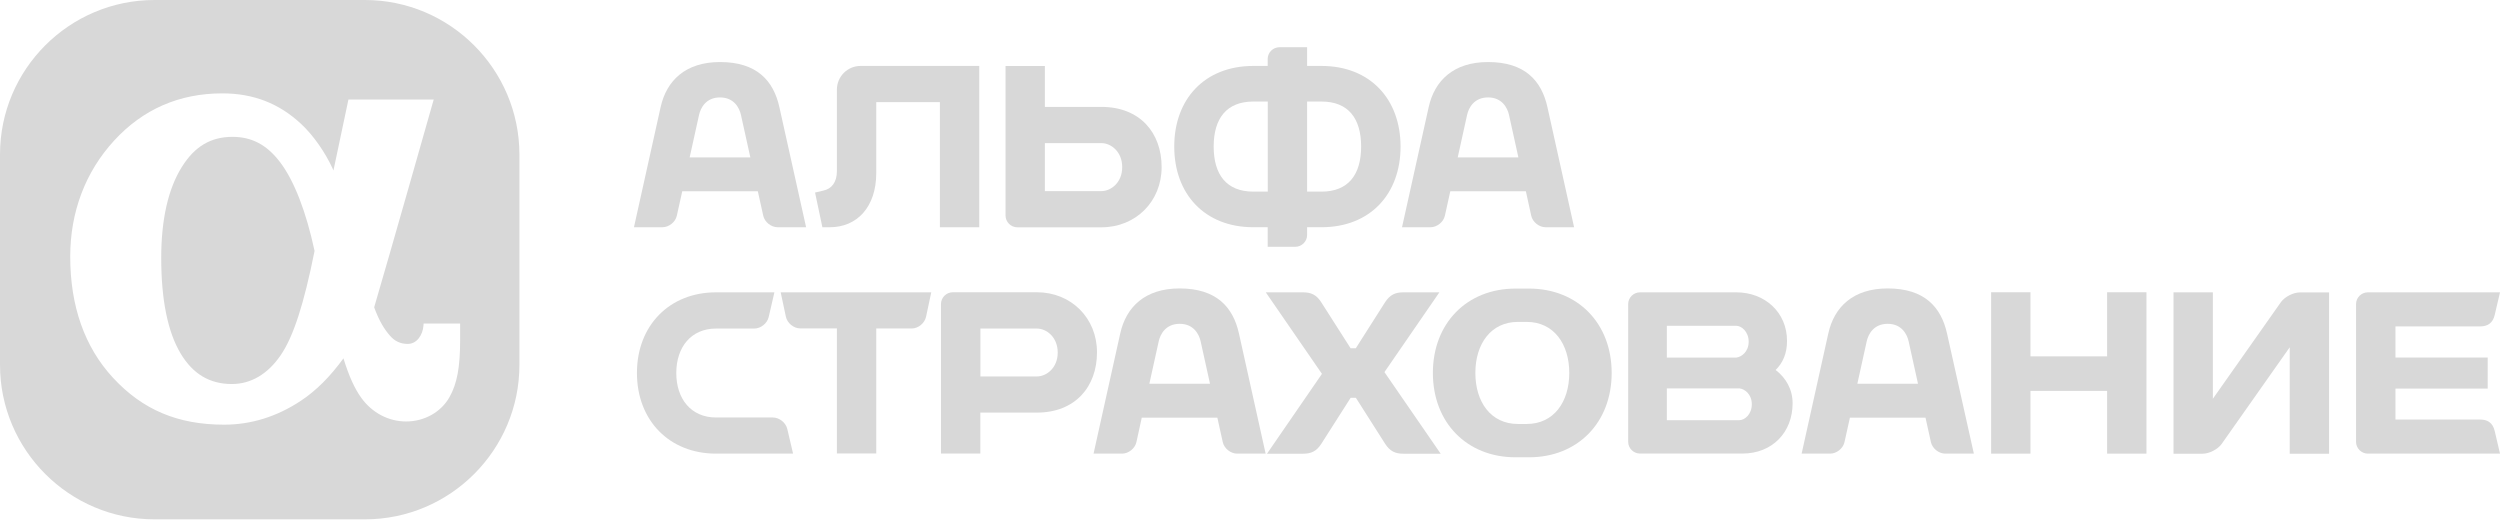 <svg width="192" height="40" viewBox="0 0 192 40" fill="none" xmlns="http://www.w3.org/2000/svg">
<path fill-rule="evenodd" clip-rule="evenodd" d="M11.871 0H28.02C34.563 0 39.886 5.322 39.892 11.865V28.02C39.892 34.563 34.569 39.886 28.026 39.886H11.871C5.322 39.886 0 34.563 0 28.02V11.865C0 5.322 5.322 0 11.871 0ZM32.521 25.022L32.533 24.846H35.338V26.113C35.338 28.202 35.103 29.47 34.522 30.497C33.871 31.653 32.592 32.369 31.189 32.369C29.846 32.369 28.59 31.712 27.756 30.567C27.24 29.857 26.806 28.907 26.377 27.522C25.356 28.924 24.277 30.01 23.091 30.79C21.26 31.999 19.283 32.615 17.211 32.615C13.655 32.615 10.944 31.471 8.673 29.006C6.496 26.647 5.393 23.514 5.393 19.705C5.393 16.284 6.555 13.209 8.755 10.809C10.968 8.391 13.767 7.171 17.071 7.171C19.465 7.171 21.448 7.945 23.138 9.53C24.112 10.44 24.981 11.736 25.527 12.904C25.541 12.936 25.554 12.967 25.568 12.998C25.581 13.029 25.594 13.06 25.609 13.092C26.154 10.498 26.759 7.646 26.759 7.646H33.308C33.308 7.646 29.857 19.805 28.736 23.602C29.136 24.693 29.523 25.292 29.957 25.791C30.321 26.207 30.761 26.413 31.313 26.413C32.029 26.413 32.463 25.714 32.521 25.022ZM17.81 29.493C19.271 29.493 20.568 28.73 21.56 27.275C22.534 25.849 23.338 23.373 24.159 19.271C23.508 16.243 22.593 13.884 21.513 12.458C20.503 11.126 19.341 10.51 17.857 10.51C16.19 10.51 14.952 11.243 13.966 12.822C12.916 14.5 12.382 16.853 12.382 19.811C12.382 23.038 12.887 25.509 13.878 27.158C14.823 28.73 16.108 29.493 17.81 29.493Z" fill="#D8D8D8"/>
<path d="M59.856 8.227C59.404 6.191 58.119 4.765 55.296 4.765C52.644 4.765 51.188 6.191 50.736 8.227L48.688 17.452H50.877C51.376 17.452 51.875 17.053 51.98 16.566L52.397 14.688H58.201L58.617 16.566C58.723 17.053 59.222 17.452 59.721 17.452H61.909L59.856 8.227ZM52.966 12.088L53.688 8.82C53.806 8.291 54.216 7.482 55.296 7.482C56.376 7.482 56.786 8.291 56.904 8.82L57.626 12.088H52.966Z" fill="#D8D8D8"/>
<path d="M67.302 7.846H72.184V17.452H75.206V5.064H66.087C65.09 5.064 64.274 5.88 64.274 6.878V13.139C64.274 13.978 63.887 14.506 63.218 14.641L62.596 14.788L63.159 17.452H63.734C65.806 17.452 67.296 15.915 67.296 13.292V7.846" fill="#D8D8D8"/>
<path d="M101.49 5.064H100.386V3.626H98.268C97.769 3.626 97.358 4.031 97.358 4.53V5.064H96.255C92.517 5.064 90.182 7.61 90.182 11.255C90.182 14.899 92.517 17.451 96.255 17.451H97.358V18.954H99.477C99.976 18.954 100.386 18.543 100.386 18.05V17.451H101.49C105.228 17.451 107.563 14.905 107.563 11.255C107.563 7.616 105.228 5.064 101.49 5.064ZM96.261 14.717C94.19 14.717 93.21 13.408 93.21 11.255C93.21 9.107 94.19 7.798 96.261 7.798H97.364V14.717H96.261ZM101.49 14.717H100.386V7.798H101.49C103.561 7.798 104.535 9.107 104.535 11.255C104.535 13.408 103.555 14.717 101.49 14.717Z" fill="#D8D8D8"/>
<path d="M84.589 8.21H80.247V5.07H77.225V16.548C77.225 17.047 77.635 17.458 78.134 17.458H84.589C87.224 17.458 89.213 15.475 89.213 12.834C89.213 10.193 87.547 8.21 84.589 8.21ZM84.589 14.677H80.247V10.991H84.589C85.329 10.991 86.185 11.649 86.185 12.834C86.191 14.013 85.329 14.677 84.589 14.677Z" fill="#D8D8D8"/>
<path d="M118.842 8.227C118.39 6.191 117.105 4.765 114.282 4.765C111.63 4.765 110.175 6.191 109.723 8.227L107.675 17.452H109.864C110.362 17.452 110.861 17.053 110.967 16.566L111.383 14.688H117.187L117.598 16.566C117.703 17.053 118.202 17.452 118.701 17.452H120.89L118.842 8.227ZM111.953 12.088L112.674 8.82C112.792 8.291 113.203 7.482 114.282 7.482C115.362 7.482 115.773 8.291 115.89 8.82L116.612 12.088H111.953Z" fill="#D8D8D8"/>
<path d="M136.369 28.413C136.903 27.891 137.244 27.175 137.244 26.183C137.244 23.989 135.542 22.451 133.347 22.451H125.954C125.455 22.451 125.044 22.856 125.044 23.355V33.929C125.044 34.428 125.455 34.833 125.954 34.833H133.817C136.135 34.833 137.672 33.178 137.672 30.978C137.672 29.88 137.144 29.012 136.369 28.413ZM133.347 25.021C133.746 25.021 134.298 25.473 134.298 26.242C134.298 27.017 133.746 27.416 133.347 27.463H128.013V25.021H133.347V25.021ZM133.588 32.269H128.013V29.827H133.588C133.993 29.874 134.539 30.273 134.539 31.048C134.539 31.817 133.993 32.269 133.588 32.269Z" fill="#D8D8D8"/>
<path d="M116.394 22.163C112.656 22.163 110.045 24.827 110.045 28.642C110.045 32.456 112.656 35.12 116.394 35.12H117.427C121.165 35.12 123.776 32.456 123.776 28.642C123.776 24.827 121.165 22.163 117.427 22.163H116.394ZM113.308 28.642C113.308 26.423 114.493 24.722 116.576 24.722H117.251C119.334 24.722 120.52 26.423 120.52 28.642C120.52 30.866 119.334 32.561 117.251 32.561H116.576C114.493 32.561 113.308 30.866 113.308 28.642Z" fill="#D8D8D8"/>
<path d="M59.955 22.445L60.354 24.317C60.46 24.816 60.953 25.221 61.457 25.221H64.274V34.827H67.296V25.227H70.025C70.524 25.227 71.016 24.822 71.122 24.323L71.521 22.451H59.955" fill="#D8D8D8"/>
<path d="M161.826 22.445V27.369H155.94V22.445H152.918V34.839H155.94V30.021H161.826V34.839H164.848V22.445H161.826Z" fill="#D8D8D8"/>
<path d="M95.152 25.614C94.701 23.578 93.415 22.152 90.593 22.152C87.941 22.152 86.485 23.572 86.033 25.614L83.985 34.839H86.174C86.673 34.839 87.172 34.44 87.277 33.953L87.688 32.075H93.492L93.908 33.953C94.014 34.44 94.513 34.839 95.012 34.839H97.2L95.152 25.614ZM88.269 29.476L88.991 26.207C89.108 25.679 89.519 24.869 90.599 24.869C91.678 24.869 92.089 25.679 92.207 26.207L92.928 29.47H88.269V29.476Z" fill="#D8D8D8"/>
<path d="M149.532 25.614C149.08 23.578 147.795 22.152 144.973 22.152C142.32 22.152 140.865 23.572 140.413 25.614L138.365 34.839H140.554C141.053 34.839 141.552 34.44 141.657 33.953L142.074 32.075H147.878L148.294 33.953C148.4 34.44 148.899 34.839 149.397 34.839H151.592L149.532 25.614ZM142.643 29.476L143.365 26.207C143.482 25.679 143.893 24.869 144.973 24.869C146.053 24.869 146.463 25.679 146.581 26.207L147.302 29.47H142.643V29.476Z" fill="#D8D8D8"/>
<path d="M60.9 34.804V34.839H54.99C51.411 34.839 48.917 32.292 48.917 28.642C48.917 24.998 51.417 22.451 54.99 22.451H59.474L59.034 24.352C58.922 24.84 58.423 25.233 57.925 25.233H54.99C53.078 25.233 51.939 26.659 51.939 28.648C51.939 30.637 53.078 32.063 54.99 32.063H59.356C59.855 32.063 60.354 32.462 60.465 32.949L60.9 34.804Z" fill="#D8D8D8"/>
<path d="M79.631 22.445H73.176C72.677 22.445 72.267 22.856 72.267 23.349V34.833H75.289V31.688H79.625C82.583 31.688 84.249 29.698 84.249 27.064C84.255 24.435 82.272 22.445 79.631 22.445ZM79.631 28.912H75.295V25.233H79.631C80.371 25.233 81.233 25.89 81.233 27.075C81.233 28.255 80.371 28.912 79.631 28.912Z" fill="#D8D8D8"/>
<path d="M190.486 32.222H183.972V29.845H191.055V27.457H183.972V25.068H190.486C191.02 25.068 191.448 24.834 191.595 24.182L192 22.451H181.854C181.355 22.451 180.944 22.856 180.944 23.355V33.929C180.944 34.428 181.355 34.839 181.854 34.839H192L191.595 33.108C191.448 32.456 191.026 32.222 190.486 32.222Z" fill="#D8D8D8"/>
<path d="M166.926 34.839V22.451H169.948V30.625L175.188 23.185C175.482 22.786 176.133 22.457 176.632 22.457H178.873V34.845H175.851V26.67L170.611 34.111C170.318 34.51 169.666 34.845 169.167 34.845H166.926" fill="#D8D8D8"/>
<path d="M106.325 28.578L110.544 22.451H107.769C107.17 22.451 106.748 22.633 106.372 23.214L104.125 26.747H103.726L101.472 23.214C101.102 22.633 100.68 22.451 100.076 22.451H97.212L101.525 28.712L97.306 34.845H100.081C100.686 34.845 101.108 34.663 101.478 34.082L103.731 30.549H104.13L106.378 34.082C106.748 34.663 107.17 34.845 107.775 34.845H110.644L106.325 28.578Z" fill="#D8D8D8"/>
</svg>
